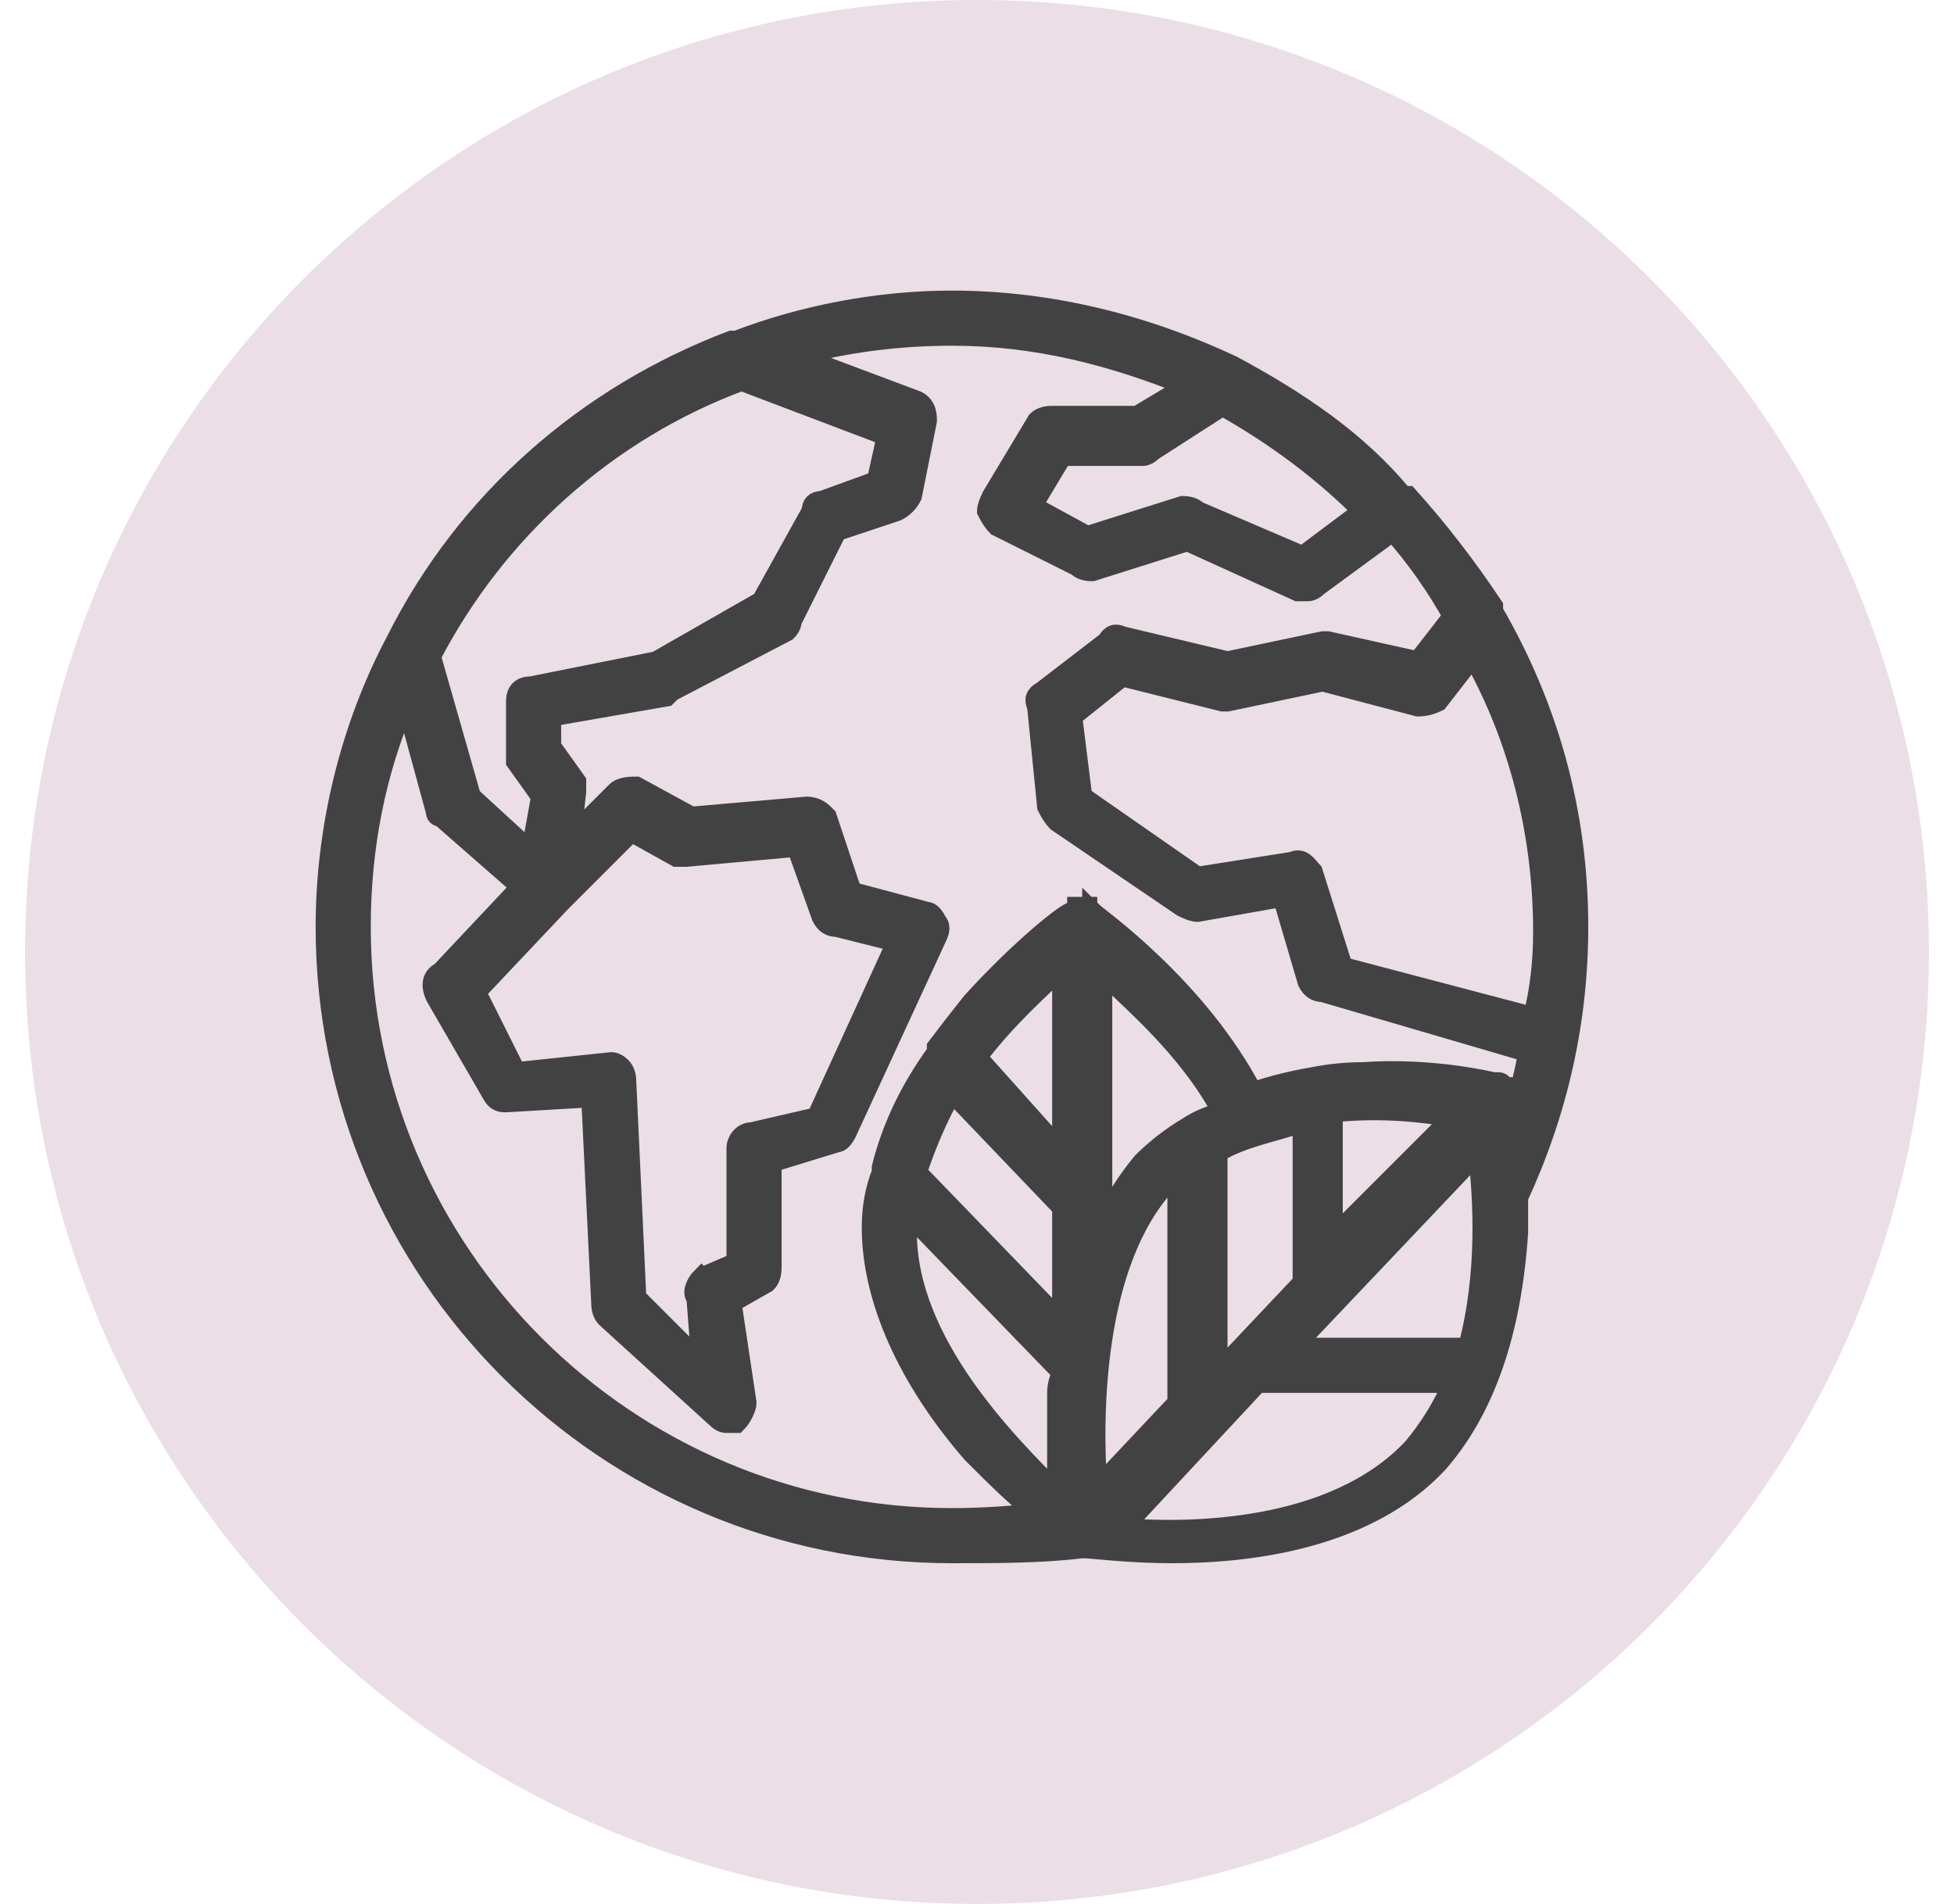 <svg version="1.2" xmlns="http://www.w3.org/2000/svg" viewBox="0 0 39 38" width="39" height="38"><style>.a{fill:#ebdee6}.b{fill:#424242}.c{fill:none;stroke:#424242;stroke-width:.4}</style><path class="a" d="m19.5 38c-10.5 0-19-8.5-19-19 0-10.5 8.5-19 19-19 10.5 0 19 8.5 19 19 0 10.5-8.5 19-19 19z"/><path fill-rule="evenodd" class="b" d="m23.4 31c-0.9 0-1.6-0.1-1.8-0.1-0.8 0.1-1.7 0.1-2.6 0.1-6.9 0-12.5-5.6-12.5-12.5 0-2 0.5-4 1.4-5.7q0 0 0 0c1.4-2.8 3.8-4.9 6.7-6q0 0 0.1 0c1.3-0.5 2.8-0.8 4.3-0.8 2 0 3.9 0.5 5.6 1.3q0 0 0 0c1.3 0.7 2.5 1.5 3.4 2.6q0.1 0 0.1 0 0 0 0 0 0.9 1 1.7 2.2 0 0.1 0 0.1c1.1 1.9 1.7 4 1.7 6.3q0 2.8-1.2 5.4 0 0.3 0 0.7-0.2 3-1.6 4.6c-1.4 1.5-3.7 1.8-5.3 1.8zm-1.6-12.8c0.1 0.1 2.1 1.5 3.2 3.6q0.6-0.2 1.2-0.3 0 0 0 0 0.5-0.1 1-0.1c1.4-0.1 2.6 0.2 2.6 0.2q0 0 0.1 0 0 0 0 0 0 0 0 0 0 0 0 0 0.1 0 0.1 0.1 0 0 0 0 0 0 0 0 0 0 0 0 0 0 0.1 0 0 0.1 0 0.1 0 0 0 0 0 0 0 0 0 0 0 0.1 0 0 0 0 0 0 0.1 0.3 0.2-0.6 0.3-1.2l-4.1-1.2q-0.2 0-0.3-0.2l-0.5-1.7-1.7 0.3q-0.1 0-0.3-0.1l-2.5-1.7q-0.1-0.1-0.2-0.3l-0.2-2q-0.1-0.2 0.1-0.3l1.3-1q0.1-0.2 0.3-0.1l2.1 0.5 1.9-0.4q0 0 0.1 0l1.8 0.4 0.7-0.9q-0.5-0.9-1.2-1.7l-1.5 1.1q-0.1 0.1-0.2 0.1-0.1 0-0.2 0l-2.2-1-1.9 0.6q-0.2 0-0.3-0.1l-1.6-0.8q-0.1-0.1-0.2-0.3 0-0.1 0.1-0.3l0.9-1.5q0.1-0.1 0.3-0.1h1.7l1-0.6c-1.5-0.6-3-1-4.7-1q-1.6 0-3.1 0.4l2.4 0.9c0.2 0.1 0.2 0.3 0.2 0.4l-0.3 1.5q-0.1 0.2-0.3 0.3l-1.2 0.4-0.9 1.8q0 0.1-0.1 0.2l-2.3 1.2q-0.1 0.1-0.1 0.1l-2.3 0.4v0.6l0.5 0.7q0 0.1 0 0.2l-0.1 0.9 0.9-0.9c0.1-0.1 0.3-0.1 0.4-0.1l1.1 0.6 2.3-0.2c0.2 0 0.3 0.1 0.4 0.2l0.5 1.5 1.5 0.4q0.1 0 0.2 0.2 0.1 0.1 0 0.3l-1.8 3.9q-0.1 0.2-0.2 0.2l-1.3 0.4v2.1q0 0.2-0.1 0.3l-0.7 0.4 0.3 2c0 0.1-0.1 0.3-0.2 0.4q-0.1 0-0.2 0-0.1 0-0.2-0.1l-2.2-2q-0.1-0.1-0.1-0.3l-0.2-4.1-1.7 0.1c-0.1 0-0.2 0-0.3-0.2l-1.1-1.9c-0.1-0.2-0.1-0.4 0.1-0.5l1.6-1.7-1.6-1.4q-0.1 0-0.1-0.1l-0.6-2.2c-0.6 1.4-0.9 2.9-0.9 4.5 0 6.5 5.3 11.8 11.8 11.8q0.8 0 1.7-0.1c-0.4-0.3-0.8-0.7-1.3-1.2-1.3-1.5-2-3.1-2-4.5q0-0.6 0.2-1.1 0-0.1 0-0.1 0.3-1.2 1.1-2.3 0 0 0-0.1 0.3-0.4 0.7-0.9c1-1.1 1.9-1.8 2-1.8q0 0 0 0 0 0 0 0 0 0 0 0 0.1 0 0.1 0 0 0 0-0.1 0 0 0 0 0.1 0 0.2 0 0 0 0 0 0 0.1 0 0.1 0 0 0 0 0.1 0 0.1 0 0 0 0 0 0 0 0 0zm0.1 11.5l1.6-1.7v-4.6q-0.1 0.1-0.2 0.2c-1.5 1.6-1.5 4.7-1.4 6.1zm-0.7-10.4c-0.4 0.4-1.1 1-1.7 1.8l1.7 1.9zm0 4.8l-2.2-2.3q-0.4 0.7-0.7 1.6l2.9 3zm-0.1 3.7q0-0.2 0.1-0.4l-3-3.1q-0.1 0.1-0.1 0.3c0 2.2 2 4.2 3 5.2 0-0.5 0-1.2 0-2zm-7.1-2.3l0.7-0.3v-2.3c0-0.1 0.1-0.3 0.3-0.3l1.3-0.3 1.6-3.5-1.2-0.3q-0.2 0-0.3-0.2l-0.5-1.4-2.2 0.2q-0.1 0-0.2 0l-0.9-0.5-1.4 1.4-1.7 1.8 0.8 1.6 1.9-0.2q0.1 0 0.2 0.1 0.1 0.1 0.1 0.3l0.2 4.3 1.3 1.3-0.1-1.3c-0.1-0.1 0-0.3 0.1-0.4zm-5.4-12.4l0.8 2.8 1.2 1.1 0.2-1.1-0.5-0.7q0-0.1 0-0.2v-1c0-0.2 0.1-0.3 0.3-0.3l2.5-0.5 2.1-1.2 1-1.8q0-0.2 0.2-0.2l1.1-0.4 0.2-0.9-2.9-1.1c-2.7 1-4.9 3-6.2 5.5zm15.8-5l-1.4 0.9q-0.1 0.1-0.2 0.1h-1.6l-0.6 1 1.1 0.6 1.9-0.6q0.2 0 0.3 0.1l2.1 0.9 1.2-0.9q-1.2-1.2-2.8-2.1zm5 5l-0.7 0.9q-0.2 0.1-0.4 0.1l-1.9-0.5-1.9 0.4q-0.1 0-0.1 0l-2-0.5-1 0.8 0.2 1.6 2.3 1.6 1.9-0.3c0.2-0.1 0.3 0.1 0.4 0.2l0.6 1.9 3.8 1q0.2-0.8 0.2-1.7c0-2-0.5-3.9-1.4-5.5zm-0.4 9.2c-0.6-0.1-1.4-0.2-2.4-0.1v2.5zm-4.6-0.1c-0.7-1.3-1.8-2.2-2.4-2.8v5.1q0.3-0.7 0.8-1.3 0.4-0.4 0.9-0.7 0 0 0 0 0.3-0.2 0.7-0.3zm-0.1 5.2l1.7-1.8v-3.2c-0.6 0.2-1.2 0.3-1.7 0.6zm5.2-4.4l-3.7 3.9h3.5c0.4-1.5 0.3-3 0.2-3.9zm-7.1 7.5c1.3 0.1 4.2 0.1 5.8-1.6q0.5-0.6 0.8-1.3h-3.9z"/><path fill-rule="evenodd" class="c" d="m23.4 31c-0.9 0-1.6-0.1-1.8-0.1-0.8 0.1-1.7 0.1-2.6 0.1-6.9 0-12.5-5.6-12.5-12.5 0-2 0.5-4 1.4-5.7q0 0 0 0c1.4-2.8 3.8-4.9 6.7-6q0 0 0.1 0c1.3-0.5 2.8-0.8 4.3-0.8 2 0 3.9 0.5 5.6 1.3q0 0 0 0c1.3 0.7 2.5 1.5 3.4 2.6q0.1 0 0.1 0 0 0 0 0 0.9 1 1.7 2.2 0 0.1 0 0.1c1.1 1.9 1.7 4 1.7 6.3q0 2.8-1.2 5.4 0 0.3 0 0.7-0.2 3-1.6 4.6c-1.4 1.5-3.7 1.8-5.3 1.8zm-1.6-12.8c0.1 0.1 2.1 1.5 3.2 3.6q0.6-0.2 1.2-0.3 0 0 0 0 0.5-0.1 1-0.1c1.4-0.1 2.6 0.2 2.6 0.2q0 0 0.1 0 0 0 0 0 0 0 0 0 0 0 0 0 0.1 0 0.1 0.1 0 0 0 0 0 0 0 0 0 0 0 0 0 0 0.1 0 0 0.1 0 0.1 0 0 0 0 0 0 0 0 0 0 0 0.1 0 0 0 0 0 0 0.1 0.3 0.2-0.6 0.3-1.2l-4.1-1.2q-0.2 0-0.3-0.2l-0.5-1.7-1.7 0.3q-0.1 0-0.3-0.1l-2.5-1.7q-0.1-0.1-0.2-0.3l-0.2-2q-0.1-0.2 0.1-0.3l1.3-1q0.1-0.2 0.3-0.1l2.1 0.5 1.9-0.4q0 0 0.1 0l1.8 0.4 0.7-0.9q-0.5-0.9-1.2-1.7l-1.5 1.1q-0.1 0.1-0.2 0.1-0.1 0-0.2 0l-2.2-1-1.9 0.6q-0.2 0-0.3-0.1l-1.6-0.8q-0.1-0.1-0.2-0.3 0-0.1 0.1-0.3l0.9-1.5q0.1-0.1 0.3-0.1h1.7l1-0.6c-1.5-0.6-3-1-4.7-1q-1.6 0-3.1 0.4l2.4 0.9c0.2 0.1 0.2 0.3 0.2 0.4l-0.3 1.5q-0.1 0.2-0.3 0.3l-1.2 0.4-0.9 1.8q0 0.1-0.1 0.2l-2.3 1.2q-0.1 0.1-0.1 0.1l-2.3 0.4v0.6l0.5 0.7q0 0.1 0 0.2l-0.1 0.9 0.9-0.9c0.1-0.1 0.3-0.1 0.4-0.1l1.1 0.6 2.3-0.2c0.2 0 0.3 0.1 0.4 0.2l0.5 1.5 1.5 0.4q0.1 0 0.2 0.2 0.1 0.1 0 0.3l-1.8 3.9q-0.1 0.2-0.2 0.2l-1.3 0.4v2.1q0 0.2-0.1 0.3l-0.7 0.4 0.3 2c0 0.1-0.1 0.3-0.2 0.4q-0.1 0-0.2 0-0.1 0-0.2-0.1l-2.2-2q-0.1-0.1-0.1-0.3l-0.2-4.1-1.7 0.1c-0.1 0-0.2 0-0.3-0.2l-1.1-1.9c-0.1-0.2-0.1-0.4 0.1-0.5l1.6-1.7-1.6-1.4q-0.1 0-0.1-0.1l-0.6-2.2c-0.6 1.4-0.9 2.9-0.9 4.5 0 6.5 5.3 11.8 11.8 11.8q0.8 0 1.7-0.1c-0.4-0.3-0.8-0.7-1.3-1.2-1.3-1.5-2-3.1-2-4.5q0-0.6 0.2-1.1 0-0.1 0-0.1 0.3-1.2 1.1-2.3 0 0 0-0.1 0.3-0.4 0.7-0.9c1-1.1 1.9-1.8 2-1.8q0 0 0 0 0 0 0 0 0 0 0 0 0.1 0 0.1 0 0 0 0-0.1 0 0 0 0 0.1 0 0.2 0 0 0 0 0 0 0.1 0 0.1 0 0 0 0 0.1 0 0.1 0 0 0 0 0 0 0 0 0zm0.1 11.5l1.6-1.7v-4.6q-0.1 0.1-0.2 0.2c-1.5 1.6-1.5 4.7-1.4 6.1zm-0.7-10.4c-0.4 0.4-1.1 1-1.7 1.8l1.7 1.9zm0 4.8l-2.2-2.3q-0.4 0.7-0.7 1.6l2.9 3zm-0.1 3.7q0-0.2 0.1-0.4l-3-3.1q-0.1 0.1-0.1 0.3c0 2.2 2 4.2 3 5.2 0-0.5 0-1.2 0-2zm-7.1-2.3l0.7-0.3v-2.3c0-0.1 0.1-0.3 0.3-0.3l1.3-0.3 1.6-3.5-1.2-0.3q-0.2 0-0.3-0.2l-0.5-1.4-2.2 0.2q-0.1 0-0.2 0l-0.9-0.5-1.4 1.4-1.7 1.8 0.8 1.6 1.9-0.2q0.1 0 0.2 0.1 0.1 0.1 0.1 0.3l0.2 4.3 1.3 1.3-0.1-1.3c-0.1-0.1 0-0.3 0.1-0.4zm-5.4-12.4l0.8 2.8 1.2 1.1 0.2-1.1-0.5-0.7q0-0.1 0-0.2v-1c0-0.2 0.1-0.3 0.3-0.3l2.5-0.5 2.1-1.2 1-1.8q0-0.2 0.2-0.2l1.1-0.4 0.2-0.9-2.9-1.1c-2.7 1-4.9 3-6.2 5.5zm15.8-5l-1.4 0.9q-0.1 0.1-0.2 0.1h-1.6l-0.6 1 1.1 0.6 1.9-0.6q0.2 0 0.3 0.1l2.1 0.9 1.2-0.9q-1.2-1.2-2.8-2.1zm5 5l-0.7 0.9q-0.2 0.1-0.4 0.1l-1.9-0.5-1.9 0.4q-0.1 0-0.1 0l-2-0.5-1 0.8 0.2 1.6 2.3 1.6 1.9-0.3c0.2-0.1 0.3 0.1 0.4 0.2l0.6 1.9 3.8 1q0.2-0.8 0.2-1.7c0-2-0.5-3.9-1.4-5.5zm-0.4 9.2c-0.6-0.1-1.4-0.2-2.4-0.1v2.5zm-4.6-0.1c-0.7-1.3-1.8-2.2-2.4-2.8v5.1q0.3-0.7 0.8-1.3 0.4-0.4 0.9-0.7 0 0 0 0 0.3-0.2 0.7-0.3zm-0.1 5.2l1.7-1.8v-3.2c-0.6 0.2-1.2 0.3-1.7 0.6zm5.2-4.4l-3.7 3.9h3.5c0.4-1.5 0.3-3 0.2-3.9zm-7.1 7.5c1.3 0.1 4.2 0.1 5.8-1.6q0.5-0.6 0.8-1.3h-3.9z"/></svg>
